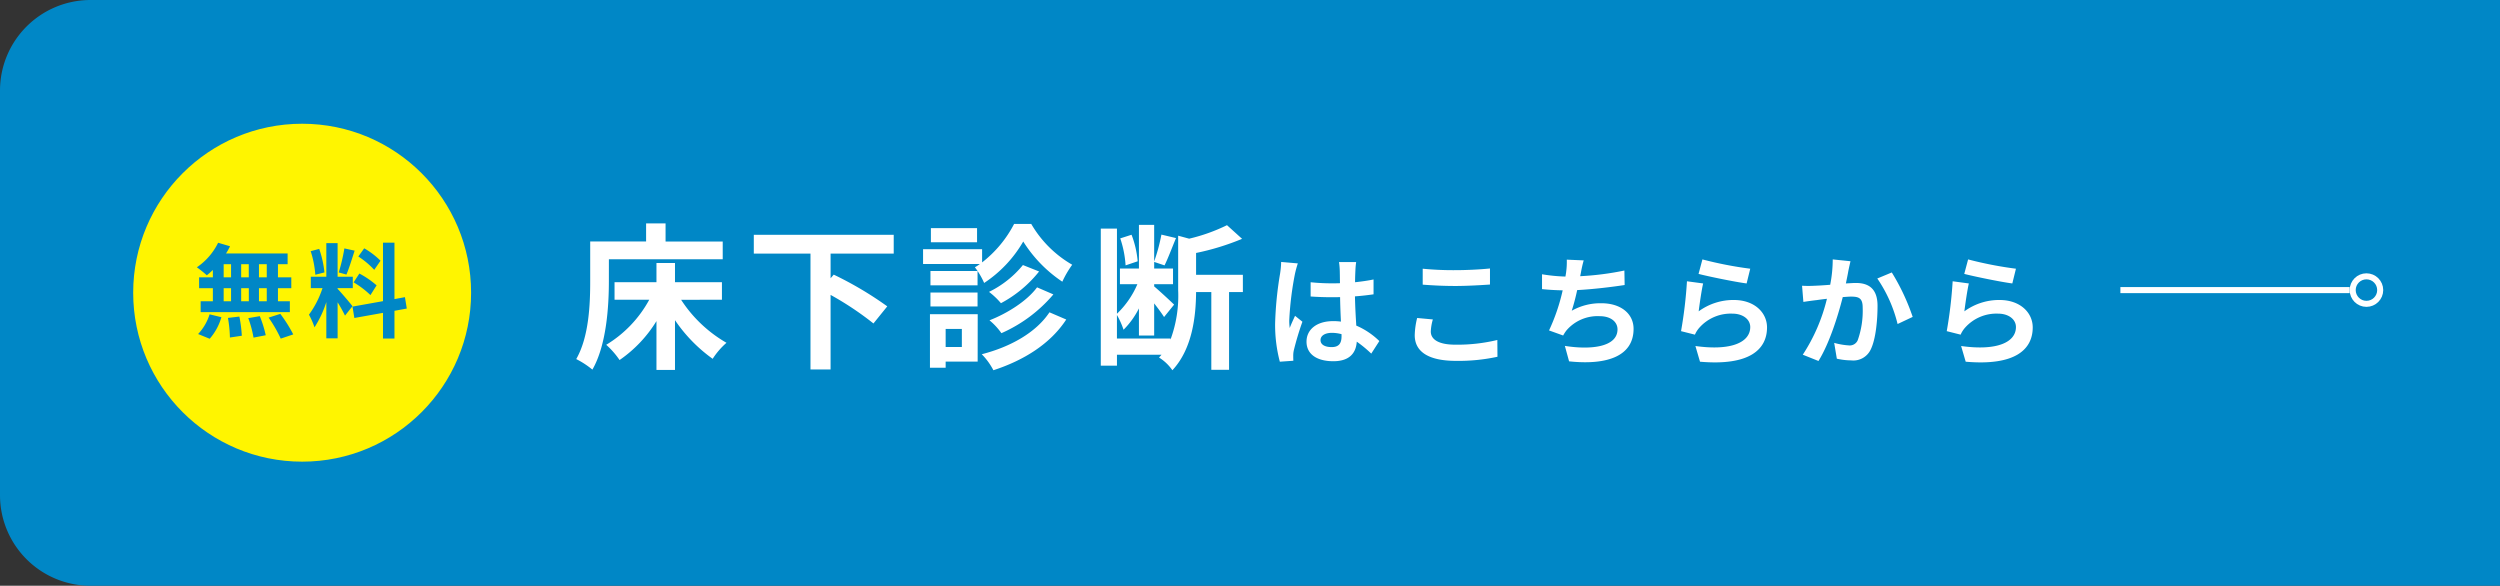 <svg xmlns="http://www.w3.org/2000/svg" width="414" height="97" viewBox="0 0 414 97">
  <rect x="0" y="0" width="414" height="97" fill="#333333" stroke="none"/>
  <g id="グループ_314" data-name="グループ 314" transform="translate(0.265 25)">
    <path id="長方形_4" data-name="長方形 4" d="M15,0H414a0,0,0,0,1,0,0V97a0,0,0,0,1,0,0H15A15,15,0,0,1,0,82V15A15,15,0,0,1,15,0Z" transform="translate(-0.265 -25)" fill="#0087c6"/>
    <g id="グループ_140" data-name="グループ 140" transform="translate(350.871 20.26)">
      <line id="線_29" data-name="線 29" y2="37.969" transform="translate(37.969 2.778) rotate(90)" fill="none" stroke="#fff" stroke-width="1"/>
      <g id="楕円形_2" data-name="楕円形 2" transform="translate(43.525 0) rotate(90)" fill="none" stroke="#fff" stroke-width="1">
        <circle cx="2.778" cy="2.778" r="2.778" stroke="none"/>
        <circle cx="2.778" cy="2.778" r="2.278" fill="none"/>
      </g>
    </g>
    <g id="グループ_190" data-name="グループ 190" transform="translate(21.791 -4.508)">
      <path id="パス_2738" data-name="パス 2738" d="M-116.168-16.068h18.85v-2.938h-9.464V-22h-3.224v2.99h-9.256v6.552c0,3.744-.182,9.2-2.314,12.922A14.361,14.361,0,0,1-118.9,2.21c2.34-4.056,2.73-10.478,2.73-14.664Zm18.72,6.708v-2.912h-7.774v-3.172h-3.068v3.172h-6.942V-9.36h5.746A19.679,19.679,0,0,1-116.61-1.9,13.613,13.613,0,0,1-114.4.624a21.424,21.424,0,0,0,6.11-6.448V2.262h3.068V-5.98a25.253,25.253,0,0,0,6.24,6.4,12.452,12.452,0,0,1,2.288-2.652,22.082,22.082,0,0,1-7.514-7.124ZM-69-17v-3.12H-92.17V-17h9.386V2.184h3.328v-12.35a51.417,51.417,0,0,1,7.1,4.732l2.288-2.834a58.7,58.7,0,0,0-8.866-5.252l-.52.6V-17ZM-55.2-21.216h-7.644v2.34H-55.2Zm6.136-.7a19.253,19.253,0,0,1-5.3,6.37v-2.184h-9.776v2.444h9.412a5.728,5.728,0,0,1-.832.546,12.435,12.435,0,0,1,1.534,2.6,20.469,20.469,0,0,0,6.474-6.864A22.212,22.212,0,0,0-41.08-12.35a16.548,16.548,0,0,1,1.638-2.808,18.566,18.566,0,0,1-6.786-6.76Zm3.8,10.5c-1.664,2.262-4.94,4.316-7.878,5.46a10.755,10.755,0,0,1,1.976,2.132,23.848,23.848,0,0,0,8.606-6.422Zm-2.34-3.692a16.784,16.784,0,0,1-5.616,4.446,12.4,12.4,0,0,1,1.976,1.872,20.149,20.149,0,0,0,6.318-5.252Zm-7.514.988h-7.8v2.366h7.8Zm-7.8,5.876h7.8v-2.314h-7.8Zm5.2,3.718v2.99H-60.4v-2.99Zm2.626-2.444H-63V1.9h2.6V.884h5.3Zm11.882-.312C-45.448-3.9-49.738-1.534-54.418-.338a11.049,11.049,0,0,1,1.924,2.652c5.018-1.638,9.412-4.342,12.064-8.4ZM-28.6-15.73a16.153,16.153,0,0,0-1.014-4.394l-1.872.6a17.432,17.432,0,0,1,.884,4.472Zm17.42,2.236h-7.748v-3.614a41.406,41.406,0,0,0,7.618-2.34l-2.5-2.262a29.416,29.416,0,0,1-6.266,2.236l-1.82-.494v9.022a20.886,20.886,0,0,1-1.274,8.19v-.182h-8.866v-3.9A13.542,13.542,0,0,1-30.94-4.394,13.605,13.605,0,0,0-28.392-7.93v4.5h2.522v-5.33c.65.832,1.3,1.716,1.638,2.262l1.664-2.054c-.494-.494-2.574-2.418-3.3-3.016v-.364h3.12v-2.6h-3.12v-1.092l1.716.572c.572-1.144,1.248-2.964,1.9-4.524l-2.418-.572a29.55,29.55,0,0,1-1.2,4.446v-6.058h-2.522v7.228h-3.146v2.6h2.886a14.744,14.744,0,0,1-3.38,4.888V-21.138H-34.71V1.56h2.678V-.26h7.384c-.13.156-.286.312-.416.468a7.435,7.435,0,0,1,2.21,2.106c3.354-3.588,3.9-9.074,3.926-12.948h2.522V2.236h2.938v-12.87h2.288Zm6.34-2.126a14.861,14.861,0,0,1-.18,1.94,58.7,58.7,0,0,0-.82,8.26A23.891,23.891,0,0,0-5.06.9L-2.82.74c-.02-.28-.02-.62-.02-.82A3.91,3.91,0,0,1-2.74-1,47.248,47.248,0,0,1-1.32-5.72L-2.54-6.7c-.3.66-.62,1.32-.88,2.02A9.167,9.167,0,0,1-3.5-5.96a52.381,52.381,0,0,1,.94-7.66,16.645,16.645,0,0,1,.48-1.76Zm10,12.3c0,1.16-.42,1.8-1.64,1.8-1.04,0-1.84-.36-1.84-1.16,0-.74.76-1.2,1.88-1.2a6.175,6.175,0,0,1,1.6.22Zm6.26.8A12.572,12.572,0,0,0,7.6-5.08C7.52-6.42,7.42-8,7.38-9.92c1.08-.08,2.12-.2,3.08-.34v-2.46c-.94.2-1.98.34-3.06.46,0-.88.04-1.62.06-2.06a12.65,12.65,0,0,1,.12-1.28H4.74a11.206,11.206,0,0,1,.12,1.3c.02.42.02,1.22.04,2.2-.46.02-.94.02-1.4.02a32.842,32.842,0,0,1-3.46-.18V-9.9c1.18.08,2.3.12,3.46.12.46,0,.94,0,1.42-.02.02,1.4.08,2.84.14,4.06a8.9,8.9,0,0,0-1.3-.08c-2.7,0-4.4,1.38-4.4,3.4C-.64-.34,1.08.82,3.8.82,6.48.82,7.56-.54,7.68-2.42a20.2,20.2,0,0,1,2.4,1.98Zm7.18-9.34c1.62.12,3.34.22,5.42.22,1.88,0,4.34-.14,5.72-.24v-2.66c-1.52.16-3.78.28-5.74.28a51.909,51.909,0,0,1-5.4-.24Zm-.92,5.52a12.739,12.739,0,0,0-.4,2.86C17.28-.76,19.56.76,24.1.76A30.24,30.24,0,0,0,30.98.08L30.96-2.7A28.086,28.086,0,0,1,24-1.92c-2.86,0-4.06-.92-4.06-2.18a8.218,8.218,0,0,1,.34-2ZM52-14.2a47.652,47.652,0,0,1-7.32.94l.12-.6a20.7,20.7,0,0,1,.46-2.02L42.46-16a12.115,12.115,0,0,1-.1,2c-.02.24-.08.5-.12.8a28.01,28.01,0,0,1-3.88-.38v2.46c1,.1,2.16.18,3.42.2a32.011,32.011,0,0,1-2.26,6.64l2.34.84a5.813,5.813,0,0,1,.56-.86A6.8,6.8,0,0,1,47.9-6.64c1.92,0,2.96,1,2.96,2.18,0,2.92-4.38,3.44-8.72,2.74l.7,2.56c6.4.68,10.68-.92,10.68-5.38,0-2.52-2.12-4.24-5.32-4.24a9.63,9.63,0,0,0-4.92,1.24,34.95,34.95,0,0,0,.9-3.42c2.66-.14,5.8-.52,7.86-.84Zm12.28.56c1.54.4,5.96,1.32,7.96,1.58l.6-2.44a62.7,62.7,0,0,1-7.92-1.54Zm.76,1.58-2.68-.36a72.115,72.115,0,0,1-.98,8.26l2.3.58a4.293,4.293,0,0,1,.74-1.16,6.943,6.943,0,0,1,5.46-2.32c1.74,0,2.96.94,2.96,2.22,0,2.52-3.14,3.98-9.08,3.14L64.52.9c8.24.72,11.1-2.06,11.1-5.68,0-2.4-2.02-4.54-5.5-4.54A9.712,9.712,0,0,0,64.3-7.44C64.44-8.58,64.78-10.96,65.04-12.06ZM86.5-16.04a21.928,21.928,0,0,1-.42,4.2c-1,.08-1.94.14-2.56.16a18.39,18.39,0,0,1-2.1,0L81.64-9c.62-.1,1.64-.24,2.2-.3.38-.06,1-.14,1.7-.22a29.44,29.44,0,0,1-4,9.26L84.14.78C85.96-2.14,87.4-6.8,88.16-9.8c.56-.04,1.04-.08,1.36-.08,1.26,0,1.94.22,1.94,1.8a14.649,14.649,0,0,1-.82,5.42,1.44,1.44,0,0,1-1.48.86,11.4,11.4,0,0,1-2.42-.42L87.18.4a11.056,11.056,0,0,0,2.36.28A3.181,3.181,0,0,0,92.8-1.14c.84-1.72,1.12-4.88,1.12-7.22,0-2.84-1.48-3.78-3.58-3.78-.4,0-1,.04-1.66.08.14-.72.3-1.44.4-2.04.1-.5.24-1.12.36-1.64Zm7.38,3.16a22.875,22.875,0,0,1,3.36,7.54l2.5-1.18a35.7,35.7,0,0,0-3.46-7.36Zm14.4-.76c1.54.4,5.96,1.32,7.96,1.58l.6-2.44a62.7,62.7,0,0,1-7.92-1.54Zm.76,1.58-2.68-.36a72.117,72.117,0,0,1-.98,8.26l2.3.58a4.293,4.293,0,0,1,.74-1.16,6.943,6.943,0,0,1,5.46-2.32c1.74,0,2.96.94,2.96,2.22,0,2.52-3.14,3.98-9.08,3.14l.76,2.6c8.24.72,11.1-2.06,11.1-5.68,0-2.4-2.02-4.54-5.5-4.54a9.712,9.712,0,0,0-5.82,1.88C108.44-8.58,108.78-10.96,109.04-12.06Z" transform="translate(194.944 38.507)" fill="#fff"/>
      <g id="グループ_189" data-name="グループ 189">
        <circle id="楕円形_6" data-name="楕円形 6" cx="27.979" cy="27.979" r="27.979" fill="#fff500"/>
        <path id="パス_2739" data-name="パス 2739" d="M-5.763-8.67H-7.055v-2.176h1.292Zm0,3.961H-7.055V-6.868h1.292ZM-12.9-6.868h1.224v2.159H-12.9Zm4.165,0v2.159H-10V-6.868ZM-10-8.67v-2.176h1.258V-8.67ZM-12.9-10.846h1.224V-8.67H-12.9ZM-14.688-8.67h-2.278v1.8h2.278v2.159h-2.023v1.8H-1.938v-1.8H-3.91V-6.868H-1.7v-1.8H-3.91v-2.176h1.6v-1.785h-10.2a9.151,9.151,0,0,0,.663-1.19l-1.972-.578a10.454,10.454,0,0,1-3.519,4.063A18.722,18.722,0,0,1-15.691-9.01a11.682,11.682,0,0,0,1-.884ZM-15.215,1.5a9.3,9.3,0,0,0,1.938-3.57l-1.955-.476a8.377,8.377,0,0,1-1.9,3.264Zm3.026-3.451a21.58,21.58,0,0,1,.323,3.247L-9.894,1A22.013,22.013,0,0,0-10.3-2.176Zm3.366.034a18.116,18.116,0,0,1,.867,3.23L-5.933.918a18.945,18.945,0,0,0-.986-3.162Zm3.366-.085A21.9,21.9,0,0,1-3.451,1.479l2.074-.7a23.058,23.058,0,0,0-2.142-3.4Zm18.53-9.418a12.775,12.775,0,0,0-2.7-2.057L9.4-12.121a13.677,13.677,0,0,1,2.635,2.21ZM8.619-7.837a14.354,14.354,0,0,1,2.788,2.108l1.02-1.615A14.933,14.933,0,0,0,9.571-9.3Zm-1.53-5.627a28.913,28.913,0,0,1-.935,3.978l1.275.357c.425-.986.918-2.6,1.36-3.961Zm-3.3,3.978a17.045,17.045,0,0,0-.867-3.893l-1.411.374A16.848,16.848,0,0,1,2.278-9.1ZM8.432-3.893c-.357-.476-1.972-2.38-2.465-2.873v-.119H8.483V-8.772H5.967v-5.559H4.1v5.559H1.53v1.887H3.468a15.738,15.738,0,0,1-2.244,4.4A12.013,12.013,0,0,1,2.142-.391,17.447,17.447,0,0,0,4.1-4.573v6h1.87V-4.539a22.709,22.709,0,0,1,1.224,2.21Zm8.993.391-.306-1.887-1.734.323v-9.35h-1.9v9.69l-5.049.9.306,1.887,4.743-.85v4.25h1.9v-4.59Z" transform="translate(27.883 34.106)" fill="#0087c6"/>
      </g>
    </g>
  </g>
</svg>

